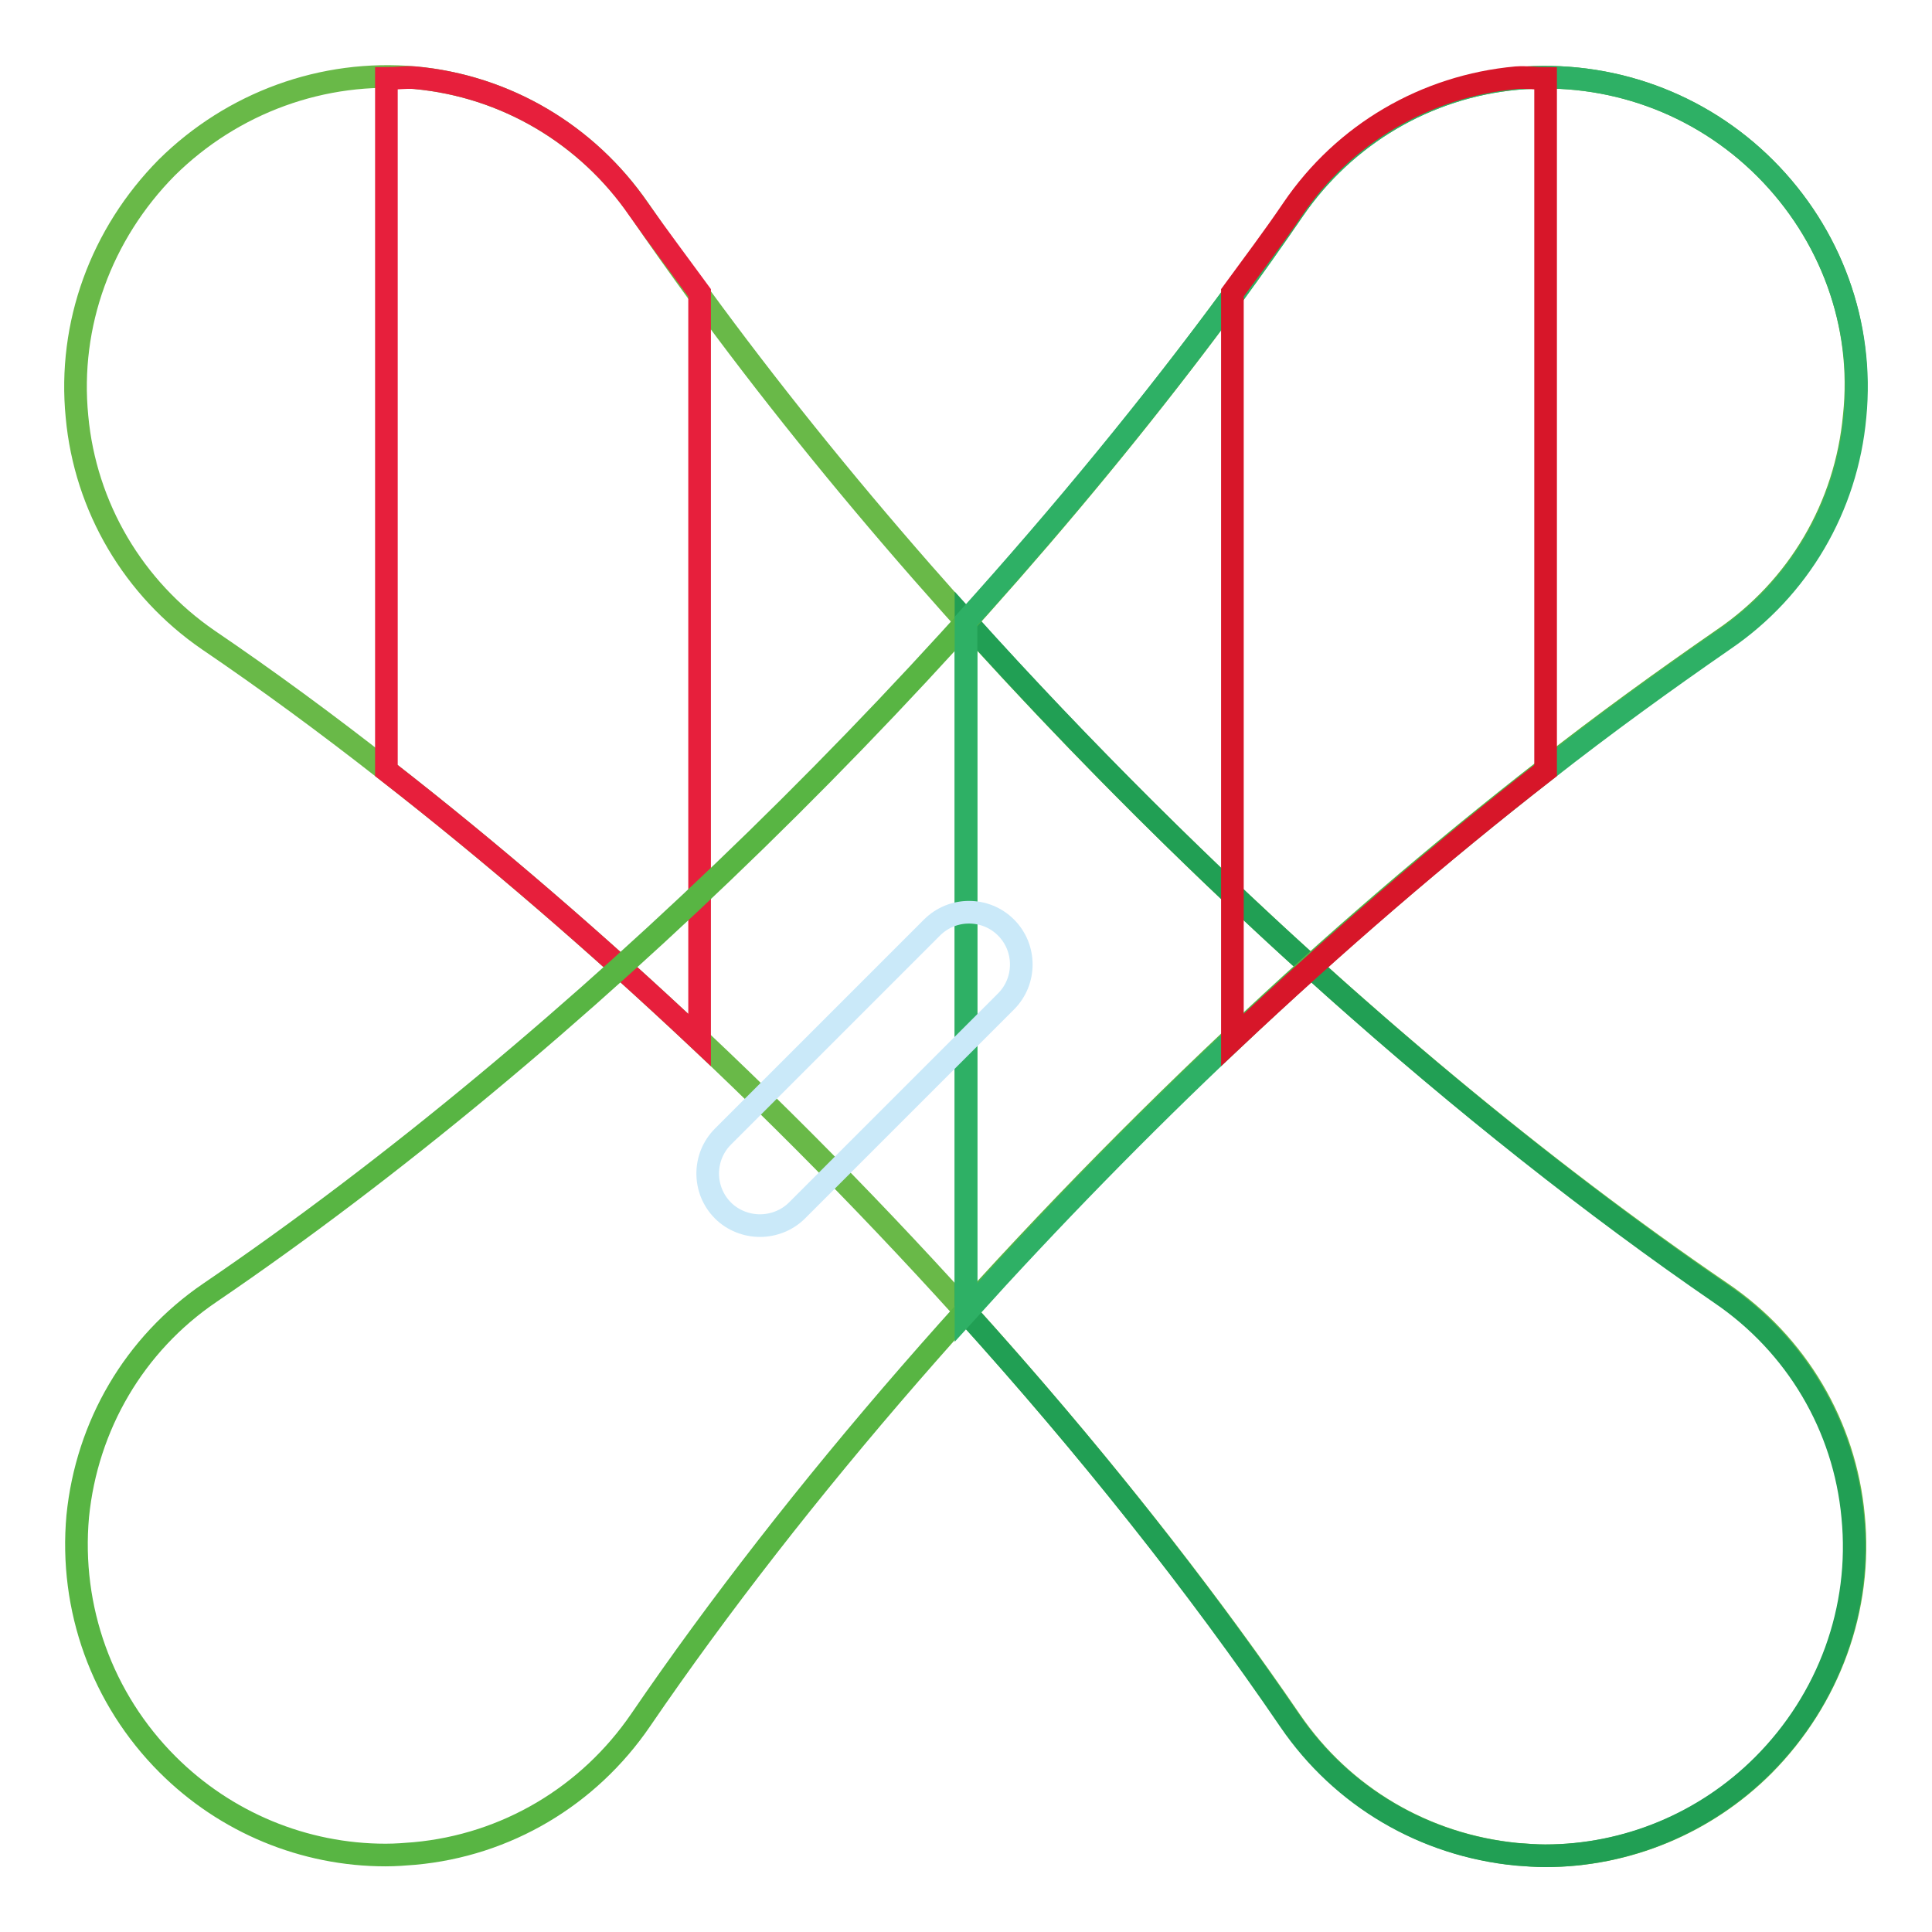 <?xml version="1.0" encoding="utf-8"?>
<!-- Svg Vector Icons : http://www.onlinewebfonts.com/icon -->
<!DOCTYPE svg PUBLIC "-//W3C//DTD SVG 1.1//EN" "http://www.w3.org/Graphics/SVG/1.1/DTD/svg11.dtd">
<svg version="1.1" xmlns="http://www.w3.org/2000/svg" xmlns:xlink="http://www.w3.org/1999/xlink" x="0px" y="0px" viewBox="0 0 256 256" enable-background="new 0 0 256 256" xml:space="preserve">
<g> <path stroke-width="3" fill-opacity="0" stroke="#69b948"  d="M245.6,200.9c-1.1-12-7.5-22.8-17.5-29.6C180,138.5,128.4,88,92.7,39.1c-2.7-3.7-5.4-7.5-8-11.3 C77.8,17.8,67,11.4,55,10.3c-12.2-1.1-24.2,3.3-32.9,11.9C13.4,31,9,43,10.2,55.2c1.1,12,7.5,22.8,17.4,29.6 c7.8,5.3,15.7,11.1,23.6,17.3c14,10.9,28,23,41.5,35.7c29.9,28.2,57.6,59.9,78.3,90.2c6.9,10.1,17.8,16.5,30,17.7 c1.3,0.1,2.6,0.2,3.8,0.2c10.8,0,21.2-4.3,28.9-12C242.4,225.1,246.8,213.1,245.6,200.9L245.6,200.9z"/> <path stroke-width="3" fill-opacity="0" stroke="#219f54"  d="M128,82.3v91.6c16.1,17.8,30.7,36.2,42.9,54.1c6.9,10.1,17.8,16.5,30,17.7c1.3,0.1,2.6,0.2,3.8,0.2 c10.8,0,21.2-4.3,28.9-12c8.7-8.7,13.1-20.7,11.9-32.9c-1.1-12-7.5-22.8-17.5-29.6C194.2,148.2,158.6,116.3,128,82.3L128,82.3z"/> <path stroke-width="3" fill-opacity="0" stroke="#e71f3c"  d="M92.7,38.8v99C79.1,125,65.2,113,51.2,102.1V10.4c1.3,0,2.5-0.2,3.8-0.1c12,1.1,22.8,7.5,29.6,17.4 C87.2,31.4,90,35.1,92.7,38.8z"/> <path stroke-width="3" fill-opacity="0" stroke="#58b543"  d="M233.9,22.3c-8.7-8.7-20.7-13-32.9-11.9c-12,1.1-22.8,7.5-29.6,17.4c-2.6,3.8-5.3,7.6-8,11.3 C127.6,88,76,138.5,27.8,171.3c-10,6.8-16.3,17.6-17.5,29.6c-1.1,12.2,3.2,24.2,11.9,32.9c7.7,7.7,18.1,12,28.9,12 c1.3,0,2.6-0.1,3.8-0.2c12.2-1.1,23.1-7.6,30-17.7c20.7-30.3,48.4-62,78.3-90.2c13.5-12.8,27.5-24.8,41.5-35.7 c7.9-6.2,15.8-11.9,23.6-17.3c10-6.8,16.3-17.6,17.4-29.6C247,43,242.6,31,233.9,22.3L233.9,22.3z"/> <path stroke-width="3" fill-opacity="0" stroke="#2eb065"  d="M128,82.3v91.6c11.2-12.4,23.1-24.6,35.3-36.1c13.5-12.8,27.5-24.8,41.5-35.7c7.9-6.2,15.8-11.9,23.6-17.3 c10-6.8,16.3-17.6,17.4-29.6C247,43,242.6,31,233.9,22.3c-8.7-8.7-20.7-13-32.9-11.9c-12,1.1-22.8,7.5-29.6,17.4 c-2.6,3.8-5.3,7.6-8,11.3C152.8,53.5,140.8,68.1,128,82.3z"/> <path stroke-width="3" fill-opacity="0" stroke="#d71629"  d="M204.8,10.4v91.7c-14,10.9-28,23-41.5,35.7v-99c2.7-3.7,5.5-7.4,8-11.1c6.8-10,17.6-16.3,29.6-17.4 C202.3,10.2,203.5,10.4,204.8,10.4z"/> <path stroke-width="3" fill-opacity="0" stroke="#cae9f9"  d="M100.7,162.4c-1.8,0-3.6-0.7-4.9-2c-2.7-2.7-2.7-7.1,0-9.8l27.7-27.7c2.7-2.7,7.1-2.7,9.8,0 c2.7,2.7,2.7,7.1,0,9.8l-27.7,27.7C104.3,161.7,102.5,162.4,100.7,162.4z"/></g>
</svg>